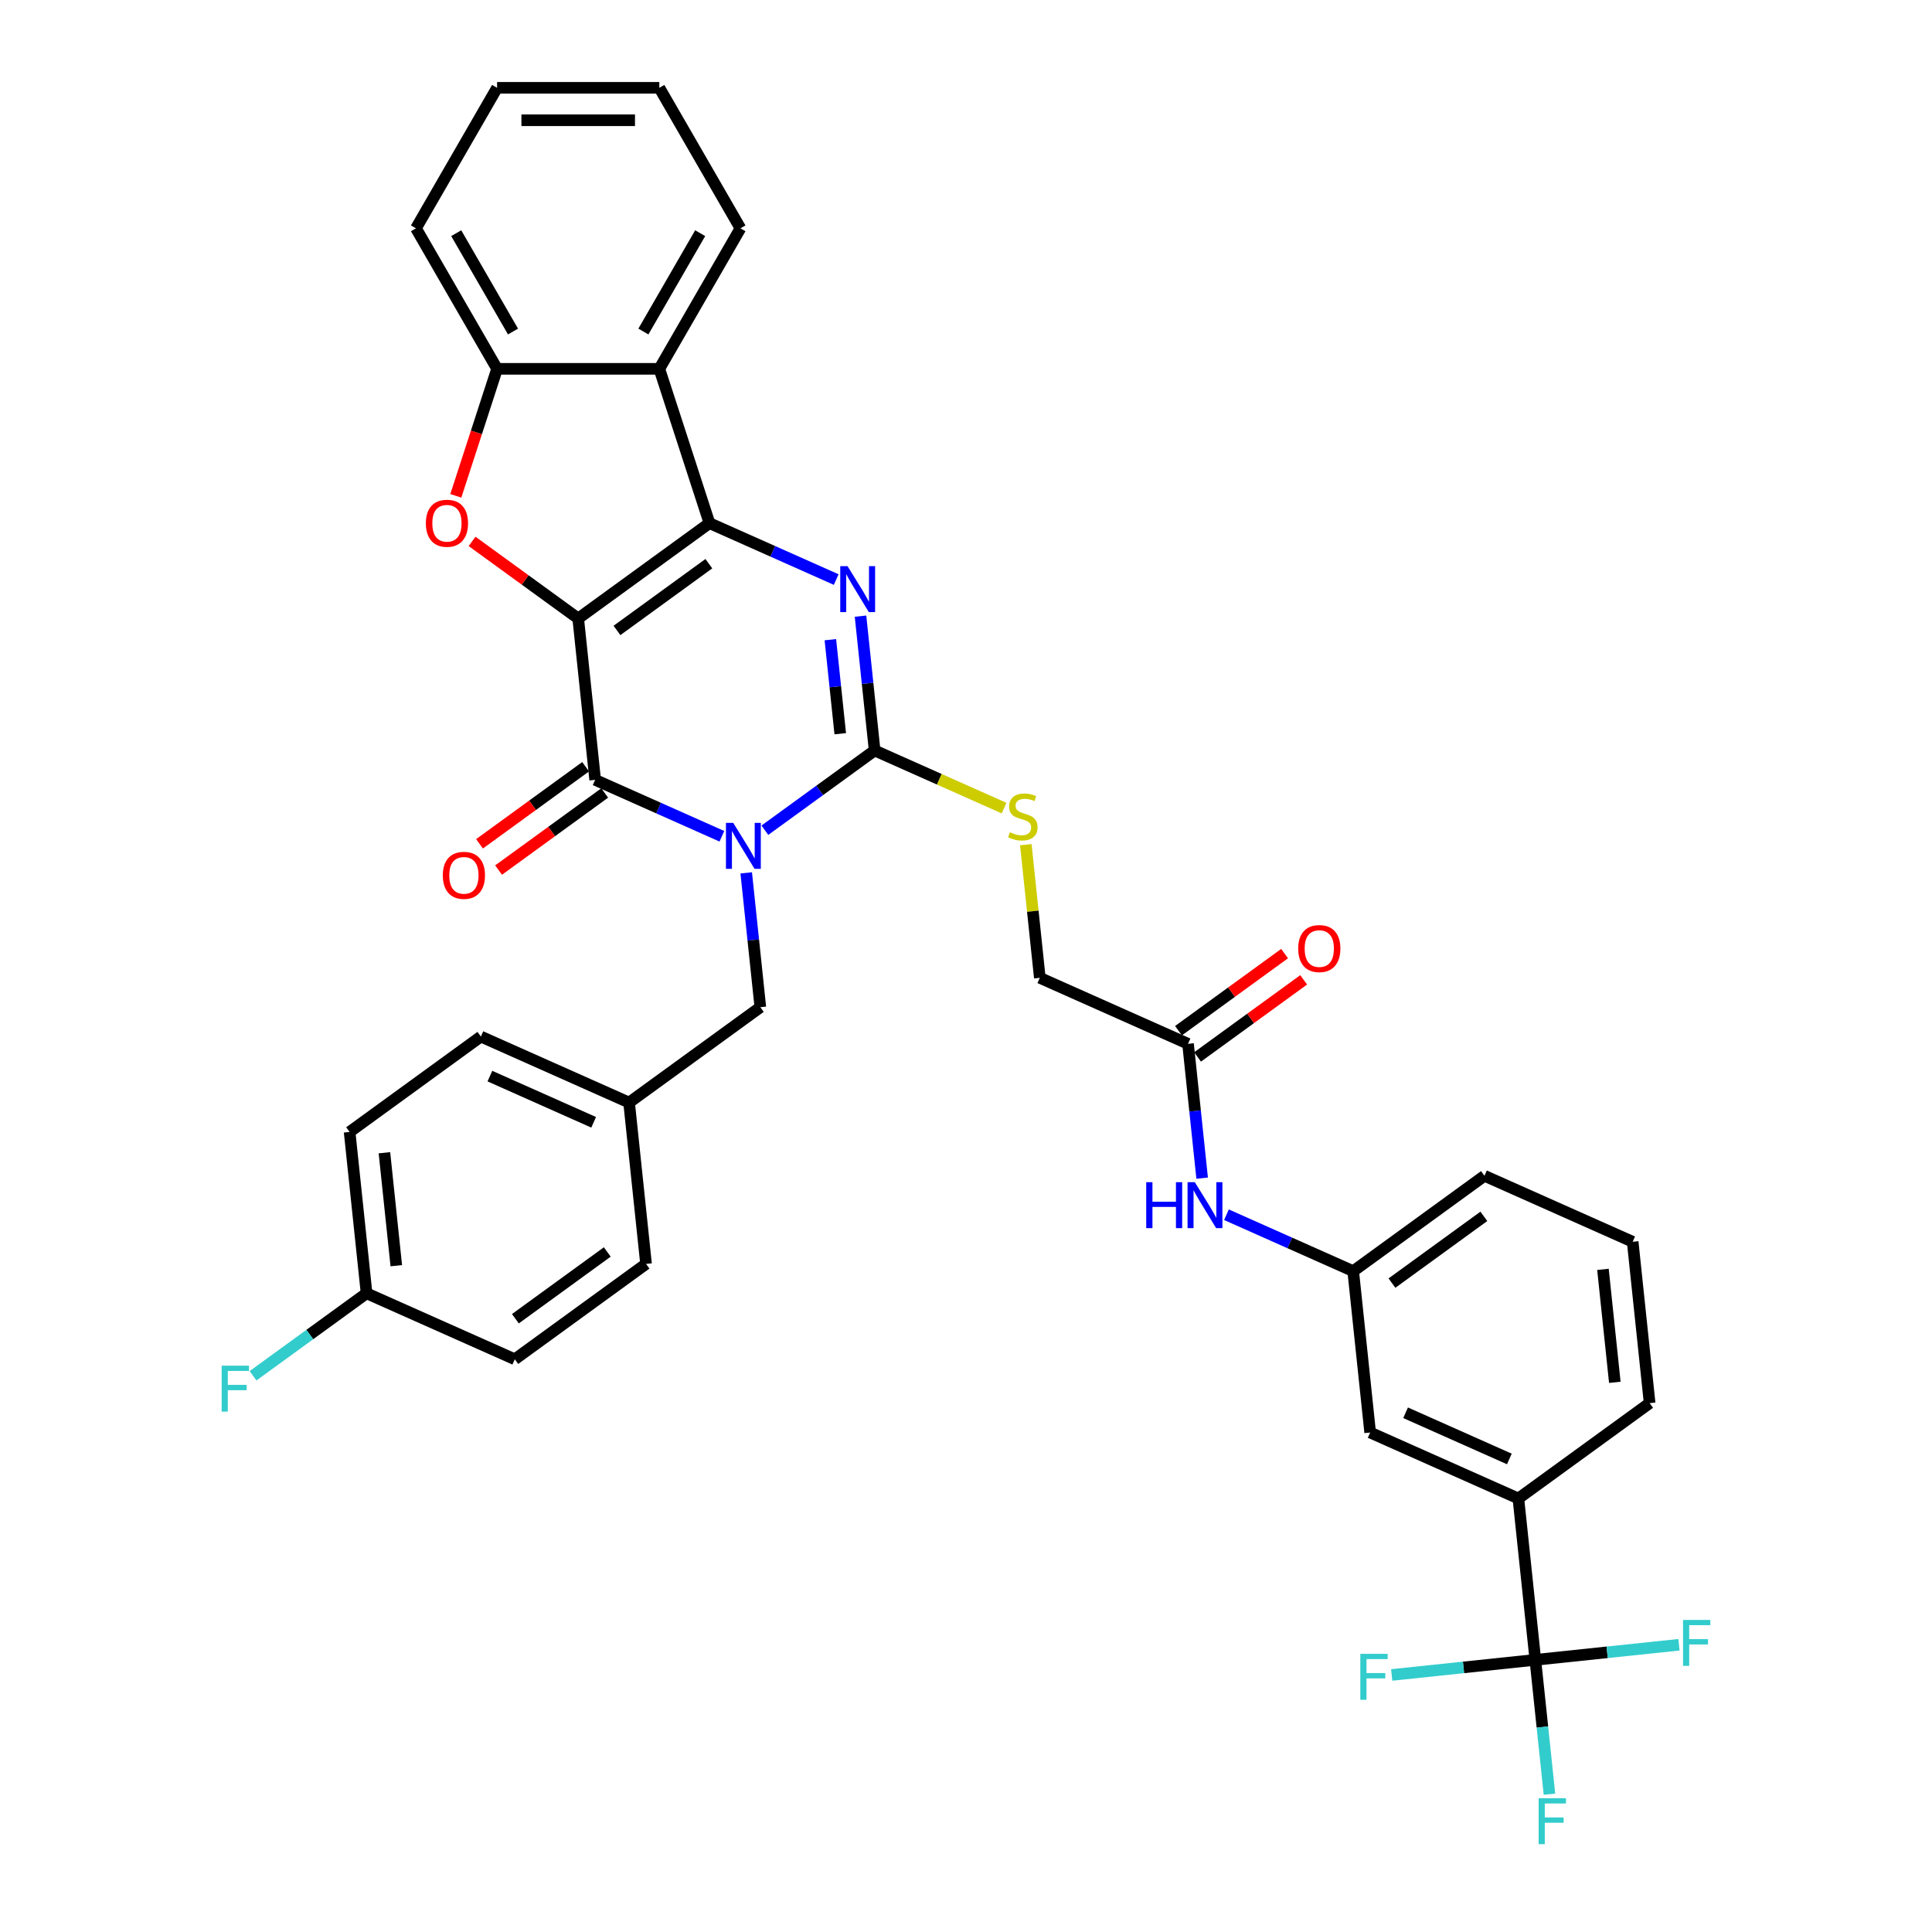 <?xml version='1.0' encoding='iso-8859-1'?>
<svg version='1.1' baseProfile='full'
              xmlns='http://www.w3.org/2000/svg'
                      xmlns:rdkit='http://www.rdkit.org/xml'
                      xmlns:xlink='http://www.w3.org/1999/xlink'
                  xml:space='preserve'
width='1000px' height='1000px' viewBox='0 0 1000 1000'>
<!-- END OF HEADER -->
<rect style='opacity:1.0;fill:#FFFFFF;stroke:none' width='1000' height='1000' x='0' y='0'> </rect>
<path class='bond-1' d='M 299.277,320.133 L 367.216,270.773' style='fill:none;fill-rule:evenodd;stroke:#000000;stroke-width:6px;stroke-linecap:butt;stroke-linejoin:miter;stroke-opacity:1' />
<path class='bond-1' d='M 319.34,326.317 L 366.897,291.765' style='fill:none;fill-rule:evenodd;stroke:#000000;stroke-width:6px;stroke-linecap:butt;stroke-linejoin:miter;stroke-opacity:1' />
<path class='bond-2' d='M 299.277,320.133 L 308.055,403.65' style='fill:none;fill-rule:evenodd;stroke:#000000;stroke-width:6px;stroke-linecap:butt;stroke-linejoin:miter;stroke-opacity:1' />
<path class='bond-5' d='M 299.277,320.133 L 271.816,300.181' style='fill:none;fill-rule:evenodd;stroke:#000000;stroke-width:6px;stroke-linecap:butt;stroke-linejoin:miter;stroke-opacity:1' />
<path class='bond-5' d='M 271.816,300.181 L 244.355,280.23' style='fill:none;fill-rule:evenodd;stroke:#FF0000;stroke-width:6px;stroke-linecap:butt;stroke-linejoin:miter;stroke-opacity:1' />
<path class='bond-0' d='M 373.653,432.856 L 340.854,418.253' style='fill:none;fill-rule:evenodd;stroke:#0000FF;stroke-width:6px;stroke-linecap:butt;stroke-linejoin:miter;stroke-opacity:1' />
<path class='bond-0' d='M 340.854,418.253 L 308.055,403.65' style='fill:none;fill-rule:evenodd;stroke:#000000;stroke-width:6px;stroke-linecap:butt;stroke-linejoin:miter;stroke-opacity:1' />
<path class='bond-3' d='M 395.89,429.728 L 424.3,409.087' style='fill:none;fill-rule:evenodd;stroke:#0000FF;stroke-width:6px;stroke-linecap:butt;stroke-linejoin:miter;stroke-opacity:1' />
<path class='bond-3' d='M 424.3,409.087 L 452.71,388.446' style='fill:none;fill-rule:evenodd;stroke:#000000;stroke-width:6px;stroke-linecap:butt;stroke-linejoin:miter;stroke-opacity:1' />
<path class='bond-10' d='M 386.242,451.797 L 389.896,486.56' style='fill:none;fill-rule:evenodd;stroke:#0000FF;stroke-width:6px;stroke-linecap:butt;stroke-linejoin:miter;stroke-opacity:1' />
<path class='bond-10' d='M 389.896,486.56 L 393.55,521.323' style='fill:none;fill-rule:evenodd;stroke:#000000;stroke-width:6px;stroke-linecap:butt;stroke-linejoin:miter;stroke-opacity:1' />
<path class='bond-4' d='M 367.216,270.773 L 400.015,285.376' style='fill:none;fill-rule:evenodd;stroke:#000000;stroke-width:6px;stroke-linecap:butt;stroke-linejoin:miter;stroke-opacity:1' />
<path class='bond-4' d='M 400.015,285.376 L 432.814,299.979' style='fill:none;fill-rule:evenodd;stroke:#0000FF;stroke-width:6px;stroke-linecap:butt;stroke-linejoin:miter;stroke-opacity:1' />
<path class='bond-6' d='M 367.216,270.773 L 341.266,190.906' style='fill:none;fill-rule:evenodd;stroke:#000000;stroke-width:6px;stroke-linecap:butt;stroke-linejoin:miter;stroke-opacity:1' />
<path class='bond-13' d='M 303.119,396.856 L 275.658,416.807' style='fill:none;fill-rule:evenodd;stroke:#000000;stroke-width:6px;stroke-linecap:butt;stroke-linejoin:miter;stroke-opacity:1' />
<path class='bond-13' d='M 275.658,416.807 L 248.197,436.759' style='fill:none;fill-rule:evenodd;stroke:#FF0000;stroke-width:6px;stroke-linecap:butt;stroke-linejoin:miter;stroke-opacity:1' />
<path class='bond-13' d='M 312.991,410.444 L 285.53,430.395' style='fill:none;fill-rule:evenodd;stroke:#000000;stroke-width:6px;stroke-linecap:butt;stroke-linejoin:miter;stroke-opacity:1' />
<path class='bond-13' d='M 285.53,430.395 L 258.069,450.347' style='fill:none;fill-rule:evenodd;stroke:#FF0000;stroke-width:6px;stroke-linecap:butt;stroke-linejoin:miter;stroke-opacity:1' />
<path class='bond-9' d='M 452.71,388.446 L 486.206,403.359' style='fill:none;fill-rule:evenodd;stroke:#000000;stroke-width:6px;stroke-linecap:butt;stroke-linejoin:miter;stroke-opacity:1' />
<path class='bond-9' d='M 486.206,403.359 L 519.702,418.273' style='fill:none;fill-rule:evenodd;stroke:#CCCC00;stroke-width:6px;stroke-linecap:butt;stroke-linejoin:miter;stroke-opacity:1' />
<path class='bond-37' d='M 452.71,388.446 L 449.056,353.683' style='fill:none;fill-rule:evenodd;stroke:#000000;stroke-width:6px;stroke-linecap:butt;stroke-linejoin:miter;stroke-opacity:1' />
<path class='bond-37' d='M 449.056,353.683 L 445.403,318.92' style='fill:none;fill-rule:evenodd;stroke:#0000FF;stroke-width:6px;stroke-linecap:butt;stroke-linejoin:miter;stroke-opacity:1' />
<path class='bond-37' d='M 434.911,379.773 L 432.353,355.438' style='fill:none;fill-rule:evenodd;stroke:#000000;stroke-width:6px;stroke-linecap:butt;stroke-linejoin:miter;stroke-opacity:1' />
<path class='bond-37' d='M 432.353,355.438 L 429.796,331.104' style='fill:none;fill-rule:evenodd;stroke:#0000FF;stroke-width:6px;stroke-linecap:butt;stroke-linejoin:miter;stroke-opacity:1' />
<path class='bond-8' d='M 235.928,256.648 L 246.609,223.777' style='fill:none;fill-rule:evenodd;stroke:#FF0000;stroke-width:6px;stroke-linecap:butt;stroke-linejoin:miter;stroke-opacity:1' />
<path class='bond-8' d='M 246.609,223.777 L 257.289,190.906' style='fill:none;fill-rule:evenodd;stroke:#000000;stroke-width:6px;stroke-linecap:butt;stroke-linejoin:miter;stroke-opacity:1' />
<path class='bond-25' d='M 341.266,190.906 L 383.254,118.18' style='fill:none;fill-rule:evenodd;stroke:#000000;stroke-width:6px;stroke-linecap:butt;stroke-linejoin:miter;stroke-opacity:1' />
<path class='bond-25' d='M 333.019,171.6 L 362.41,120.692' style='fill:none;fill-rule:evenodd;stroke:#000000;stroke-width:6px;stroke-linecap:butt;stroke-linejoin:miter;stroke-opacity:1' />
<path class='bond-36' d='M 341.266,190.906 L 257.289,190.906' style='fill:none;fill-rule:evenodd;stroke:#000000;stroke-width:6px;stroke-linecap:butt;stroke-linejoin:miter;stroke-opacity:1' />
<path class='bond-7' d='M 794.688,859.138 L 785.91,775.621' style='fill:none;fill-rule:evenodd;stroke:#000000;stroke-width:6px;stroke-linecap:butt;stroke-linejoin:miter;stroke-opacity:1' />
<path class='bond-18' d='M 794.688,859.138 L 798.342,893.901' style='fill:none;fill-rule:evenodd;stroke:#000000;stroke-width:6px;stroke-linecap:butt;stroke-linejoin:miter;stroke-opacity:1' />
<path class='bond-18' d='M 798.342,893.901 L 801.995,928.664' style='fill:none;fill-rule:evenodd;stroke:#33CCCC;stroke-width:6px;stroke-linecap:butt;stroke-linejoin:miter;stroke-opacity:1' />
<path class='bond-19' d='M 794.688,859.138 L 757.515,863.045' style='fill:none;fill-rule:evenodd;stroke:#000000;stroke-width:6px;stroke-linecap:butt;stroke-linejoin:miter;stroke-opacity:1' />
<path class='bond-19' d='M 757.515,863.045 L 720.342,866.952' style='fill:none;fill-rule:evenodd;stroke:#33CCCC;stroke-width:6px;stroke-linecap:butt;stroke-linejoin:miter;stroke-opacity:1' />
<path class='bond-20' d='M 794.688,859.138 L 831.861,855.231' style='fill:none;fill-rule:evenodd;stroke:#000000;stroke-width:6px;stroke-linecap:butt;stroke-linejoin:miter;stroke-opacity:1' />
<path class='bond-20' d='M 831.861,855.231 L 869.034,851.324' style='fill:none;fill-rule:evenodd;stroke:#33CCCC;stroke-width:6px;stroke-linecap:butt;stroke-linejoin:miter;stroke-opacity:1' />
<path class='bond-30' d='M 257.289,190.906 L 215.301,118.18' style='fill:none;fill-rule:evenodd;stroke:#000000;stroke-width:6px;stroke-linecap:butt;stroke-linejoin:miter;stroke-opacity:1' />
<path class='bond-30' d='M 265.536,171.6 L 236.144,120.692' style='fill:none;fill-rule:evenodd;stroke:#000000;stroke-width:6px;stroke-linecap:butt;stroke-linejoin:miter;stroke-opacity:1' />
<path class='bond-21' d='M 530.961,437.197 L 534.583,471.658' style='fill:none;fill-rule:evenodd;stroke:#CCCC00;stroke-width:6px;stroke-linecap:butt;stroke-linejoin:miter;stroke-opacity:1' />
<path class='bond-21' d='M 534.583,471.658 L 538.205,506.119' style='fill:none;fill-rule:evenodd;stroke:#000000;stroke-width:6px;stroke-linecap:butt;stroke-linejoin:miter;stroke-opacity:1' />
<path class='bond-22' d='M 393.55,521.323 L 325.611,570.683' style='fill:none;fill-rule:evenodd;stroke:#000000;stroke-width:6px;stroke-linecap:butt;stroke-linejoin:miter;stroke-opacity:1' />
<path class='bond-11' d='M 785.91,775.621 L 709.193,741.465' style='fill:none;fill-rule:evenodd;stroke:#000000;stroke-width:6px;stroke-linecap:butt;stroke-linejoin:miter;stroke-opacity:1' />
<path class='bond-11' d='M 781.234,755.154 L 727.532,731.245' style='fill:none;fill-rule:evenodd;stroke:#000000;stroke-width:6px;stroke-linecap:butt;stroke-linejoin:miter;stroke-opacity:1' />
<path class='bond-40' d='M 785.91,775.621 L 853.848,726.261' style='fill:none;fill-rule:evenodd;stroke:#000000;stroke-width:6px;stroke-linecap:butt;stroke-linejoin:miter;stroke-opacity:1' />
<path class='bond-12' d='M 614.921,540.275 L 538.205,506.119' style='fill:none;fill-rule:evenodd;stroke:#000000;stroke-width:6px;stroke-linecap:butt;stroke-linejoin:miter;stroke-opacity:1' />
<path class='bond-14' d='M 614.921,540.275 L 618.575,575.038' style='fill:none;fill-rule:evenodd;stroke:#000000;stroke-width:6px;stroke-linecap:butt;stroke-linejoin:miter;stroke-opacity:1' />
<path class='bond-14' d='M 618.575,575.038 L 622.229,609.801' style='fill:none;fill-rule:evenodd;stroke:#0000FF;stroke-width:6px;stroke-linecap:butt;stroke-linejoin:miter;stroke-opacity:1' />
<path class='bond-17' d='M 619.857,547.069 L 647.318,527.117' style='fill:none;fill-rule:evenodd;stroke:#000000;stroke-width:6px;stroke-linecap:butt;stroke-linejoin:miter;stroke-opacity:1' />
<path class='bond-17' d='M 647.318,527.117 L 674.779,507.166' style='fill:none;fill-rule:evenodd;stroke:#FF0000;stroke-width:6px;stroke-linecap:butt;stroke-linejoin:miter;stroke-opacity:1' />
<path class='bond-17' d='M 609.985,533.481 L 637.446,513.53' style='fill:none;fill-rule:evenodd;stroke:#000000;stroke-width:6px;stroke-linecap:butt;stroke-linejoin:miter;stroke-opacity:1' />
<path class='bond-17' d='M 637.446,513.53 L 664.907,493.578' style='fill:none;fill-rule:evenodd;stroke:#FF0000;stroke-width:6px;stroke-linecap:butt;stroke-linejoin:miter;stroke-opacity:1' />
<path class='bond-16' d='M 634.818,628.742 L 667.617,643.345' style='fill:none;fill-rule:evenodd;stroke:#0000FF;stroke-width:6px;stroke-linecap:butt;stroke-linejoin:miter;stroke-opacity:1' />
<path class='bond-16' d='M 667.617,643.345 L 700.416,657.948' style='fill:none;fill-rule:evenodd;stroke:#000000;stroke-width:6px;stroke-linecap:butt;stroke-linejoin:miter;stroke-opacity:1' />
<path class='bond-15' d='M 709.193,741.465 L 700.416,657.948' style='fill:none;fill-rule:evenodd;stroke:#000000;stroke-width:6px;stroke-linecap:butt;stroke-linejoin:miter;stroke-opacity:1' />
<path class='bond-33' d='M 700.416,657.948 L 768.354,608.588' style='fill:none;fill-rule:evenodd;stroke:#000000;stroke-width:6px;stroke-linecap:butt;stroke-linejoin:miter;stroke-opacity:1' />
<path class='bond-33' d='M 720.478,664.132 L 768.035,629.58' style='fill:none;fill-rule:evenodd;stroke:#000000;stroke-width:6px;stroke-linecap:butt;stroke-linejoin:miter;stroke-opacity:1' />
<path class='bond-26' d='M 325.611,570.683 L 334.389,654.2' style='fill:none;fill-rule:evenodd;stroke:#000000;stroke-width:6px;stroke-linecap:butt;stroke-linejoin:miter;stroke-opacity:1' />
<path class='bond-27' d='M 325.611,570.683 L 248.895,536.527' style='fill:none;fill-rule:evenodd;stroke:#000000;stroke-width:6px;stroke-linecap:butt;stroke-linejoin:miter;stroke-opacity:1' />
<path class='bond-27' d='M 307.272,580.903 L 253.571,556.993' style='fill:none;fill-rule:evenodd;stroke:#000000;stroke-width:6px;stroke-linecap:butt;stroke-linejoin:miter;stroke-opacity:1' />
<path class='bond-23' d='M 189.734,669.403 L 180.956,585.887' style='fill:none;fill-rule:evenodd;stroke:#000000;stroke-width:6px;stroke-linecap:butt;stroke-linejoin:miter;stroke-opacity:1' />
<path class='bond-23' d='M 205.121,655.12 L 198.976,596.659' style='fill:none;fill-rule:evenodd;stroke:#000000;stroke-width:6px;stroke-linecap:butt;stroke-linejoin:miter;stroke-opacity:1' />
<path class='bond-24' d='M 189.734,669.403 L 160.35,690.752' style='fill:none;fill-rule:evenodd;stroke:#000000;stroke-width:6px;stroke-linecap:butt;stroke-linejoin:miter;stroke-opacity:1' />
<path class='bond-24' d='M 160.35,690.752 L 130.966,712.101' style='fill:none;fill-rule:evenodd;stroke:#33CCCC;stroke-width:6px;stroke-linecap:butt;stroke-linejoin:miter;stroke-opacity:1' />
<path class='bond-39' d='M 189.734,669.403 L 266.451,703.56' style='fill:none;fill-rule:evenodd;stroke:#000000;stroke-width:6px;stroke-linecap:butt;stroke-linejoin:miter;stroke-opacity:1' />
<path class='bond-34' d='M 383.254,118.18 L 341.266,45.455' style='fill:none;fill-rule:evenodd;stroke:#000000;stroke-width:6px;stroke-linecap:butt;stroke-linejoin:miter;stroke-opacity:1' />
<path class='bond-29' d='M 334.389,654.2 L 266.451,703.56' style='fill:none;fill-rule:evenodd;stroke:#000000;stroke-width:6px;stroke-linecap:butt;stroke-linejoin:miter;stroke-opacity:1' />
<path class='bond-29' d='M 314.326,648.016 L 266.769,682.568' style='fill:none;fill-rule:evenodd;stroke:#000000;stroke-width:6px;stroke-linecap:butt;stroke-linejoin:miter;stroke-opacity:1' />
<path class='bond-28' d='M 248.895,536.527 L 180.956,585.887' style='fill:none;fill-rule:evenodd;stroke:#000000;stroke-width:6px;stroke-linecap:butt;stroke-linejoin:miter;stroke-opacity:1' />
<path class='bond-35' d='M 215.301,118.18 L 257.289,45.455' style='fill:none;fill-rule:evenodd;stroke:#000000;stroke-width:6px;stroke-linecap:butt;stroke-linejoin:miter;stroke-opacity:1' />
<path class='bond-31' d='M 853.848,726.261 L 845.071,642.744' style='fill:none;fill-rule:evenodd;stroke:#000000;stroke-width:6px;stroke-linecap:butt;stroke-linejoin:miter;stroke-opacity:1' />
<path class='bond-31' d='M 835.828,715.489 L 829.684,657.027' style='fill:none;fill-rule:evenodd;stroke:#000000;stroke-width:6px;stroke-linecap:butt;stroke-linejoin:miter;stroke-opacity:1' />
<path class='bond-32' d='M 845.071,642.744 L 768.354,608.588' style='fill:none;fill-rule:evenodd;stroke:#000000;stroke-width:6px;stroke-linecap:butt;stroke-linejoin:miter;stroke-opacity:1' />
<path class='bond-38' d='M 341.266,45.455 L 257.289,45.455' style='fill:none;fill-rule:evenodd;stroke:#000000;stroke-width:6px;stroke-linecap:butt;stroke-linejoin:miter;stroke-opacity:1' />
<path class='bond-38' d='M 328.669,62.25 L 269.885,62.25' style='fill:none;fill-rule:evenodd;stroke:#000000;stroke-width:6px;stroke-linecap:butt;stroke-linejoin:miter;stroke-opacity:1' />
<path  class='atom-1' d='M 379.515 425.915
L 387.308 438.511
Q 388.08 439.754, 389.323 442.005
Q 390.566 444.255, 390.633 444.39
L 390.633 425.915
L 393.791 425.915
L 393.791 449.697
L 390.532 449.697
L 382.168 435.925
Q 381.194 434.313, 380.153 432.465
Q 379.145 430.618, 378.843 430.047
L 378.843 449.697
L 375.753 449.697
L 375.753 425.915
L 379.515 425.915
' fill='#0000FF'/>
<path  class='atom-5' d='M 438.675 293.038
L 446.468 305.635
Q 447.241 306.878, 448.484 309.128
Q 449.727 311.379, 449.794 311.513
L 449.794 293.038
L 452.951 293.038
L 452.951 316.82
L 449.693 316.82
L 441.329 303.048
Q 440.355 301.436, 439.314 299.588
Q 438.306 297.741, 438.003 297.17
L 438.003 316.82
L 434.913 316.82
L 434.913 293.038
L 438.675 293.038
' fill='#0000FF'/>
<path  class='atom-6' d='M 220.422 270.84
Q 220.422 265.13, 223.243 261.939
Q 226.065 258.747, 231.339 258.747
Q 236.612 258.747, 239.434 261.939
Q 242.256 265.13, 242.256 270.84
Q 242.256 276.618, 239.4 279.91
Q 236.545 283.168, 231.339 283.168
Q 226.099 283.168, 223.243 279.91
Q 220.422 276.651, 220.422 270.84
M 231.339 280.481
Q 234.967 280.481, 236.915 278.062
Q 238.897 275.61, 238.897 270.84
Q 238.897 266.171, 236.915 263.82
Q 234.967 261.435, 231.339 261.435
Q 227.711 261.435, 225.729 263.786
Q 223.781 266.137, 223.781 270.84
Q 223.781 275.644, 225.729 278.062
Q 227.711 280.481, 231.339 280.481
' fill='#FF0000'/>
<path  class='atom-10' d='M 522.709 430.765
Q 522.977 430.866, 524.086 431.336
Q 525.194 431.806, 526.404 432.108
Q 527.646 432.377, 528.856 432.377
Q 531.106 432.377, 532.416 431.302
Q 533.726 430.194, 533.726 428.279
Q 533.726 426.969, 533.054 426.163
Q 532.416 425.357, 531.409 424.92
Q 530.401 424.483, 528.721 423.979
Q 526.605 423.341, 525.329 422.737
Q 524.086 422.132, 523.179 420.856
Q 522.305 419.579, 522.305 417.429
Q 522.305 414.44, 524.321 412.592
Q 526.37 410.745, 530.401 410.745
Q 533.155 410.745, 536.279 412.055
L 535.507 414.641
Q 532.651 413.466, 530.502 413.466
Q 528.184 413.466, 526.907 414.44
Q 525.631 415.38, 525.665 417.026
Q 525.665 418.303, 526.303 419.075
Q 526.975 419.848, 527.915 420.284
Q 528.889 420.721, 530.502 421.225
Q 532.651 421.897, 533.928 422.569
Q 535.204 423.24, 536.111 424.618
Q 537.052 425.961, 537.052 428.279
Q 537.052 431.571, 534.835 433.351
Q 532.651 435.098, 528.99 435.098
Q 526.874 435.098, 525.261 434.628
Q 523.683 434.191, 521.802 433.418
L 522.709 430.765
' fill='#CCCC00'/>
<path  class='atom-14' d='M 229.2 453.077
Q 229.2 447.367, 232.021 444.176
Q 234.843 440.984, 240.117 440.984
Q 245.39 440.984, 248.212 444.176
Q 251.034 447.367, 251.034 453.077
Q 251.034 458.855, 248.178 462.147
Q 245.323 465.405, 240.117 465.405
Q 234.877 465.405, 232.021 462.147
Q 229.2 458.888, 229.2 453.077
M 240.117 462.718
Q 243.744 462.718, 245.693 460.299
Q 247.675 457.847, 247.675 453.077
Q 247.675 448.408, 245.693 446.057
Q 243.744 443.672, 240.117 443.672
Q 236.489 443.672, 234.507 446.023
Q 232.559 448.374, 232.559 453.077
Q 232.559 457.881, 234.507 460.299
Q 236.489 462.718, 240.117 462.718
' fill='#FF0000'/>
<path  class='atom-15' d='M 593.283 611.901
L 596.507 611.901
L 596.507 622.012
L 608.667 622.012
L 608.667 611.901
L 611.892 611.901
L 611.892 635.683
L 608.667 635.683
L 608.667 624.699
L 596.507 624.699
L 596.507 635.683
L 593.283 635.683
L 593.283 611.901
' fill='#0000FF'/>
<path  class='atom-15' d='M 618.442 611.901
L 626.235 624.497
Q 627.008 625.74, 628.251 627.991
Q 629.493 630.241, 629.561 630.376
L 629.561 611.901
L 632.718 611.901
L 632.718 635.683
L 629.46 635.683
L 621.096 621.911
Q 620.122 620.298, 619.08 618.451
Q 618.073 616.603, 617.77 616.032
L 617.77 635.683
L 614.68 635.683
L 614.68 611.901
L 618.442 611.901
' fill='#0000FF'/>
<path  class='atom-18' d='M 671.943 490.982
Q 671.943 485.272, 674.764 482.081
Q 677.586 478.89, 682.86 478.89
Q 688.133 478.89, 690.955 482.081
Q 693.777 485.272, 693.777 490.982
Q 693.777 496.76, 690.921 500.052
Q 688.066 503.31, 682.86 503.31
Q 677.619 503.31, 674.764 500.052
Q 671.943 496.793, 671.943 490.982
M 682.86 500.623
Q 686.487 500.623, 688.436 498.204
Q 690.418 495.752, 690.418 490.982
Q 690.418 486.313, 688.436 483.962
Q 686.487 481.577, 682.86 481.577
Q 679.232 481.577, 677.25 483.928
Q 675.302 486.279, 675.302 490.982
Q 675.302 495.786, 677.25 498.204
Q 679.232 500.623, 682.86 500.623
' fill='#FF0000'/>
<path  class='atom-19' d='M 796.395 930.763
L 810.537 930.763
L 810.537 933.484
L 799.586 933.484
L 799.586 940.706
L 809.327 940.706
L 809.327 943.461
L 799.586 943.461
L 799.586 954.545
L 796.395 954.545
L 796.395 930.763
' fill='#33CCCC'/>
<path  class='atom-20' d='M 704.1 856.025
L 718.242 856.025
L 718.242 858.745
L 707.292 858.745
L 707.292 865.967
L 717.033 865.967
L 717.033 868.722
L 707.292 868.722
L 707.292 879.807
L 704.1 879.807
L 704.1 856.025
' fill='#33CCCC'/>
<path  class='atom-21' d='M 871.134 838.469
L 885.275 838.469
L 885.275 841.19
L 874.325 841.19
L 874.325 848.412
L 884.066 848.412
L 884.066 851.166
L 874.325 851.166
L 874.325 862.251
L 871.134 862.251
L 871.134 838.469
' fill='#33CCCC'/>
<path  class='atom-25' d='M 114.725 706.873
L 128.866 706.873
L 128.866 709.593
L 117.916 709.593
L 117.916 716.815
L 127.657 716.815
L 127.657 719.57
L 117.916 719.57
L 117.916 730.655
L 114.725 730.655
L 114.725 706.873
' fill='#33CCCC'/>
</svg>
